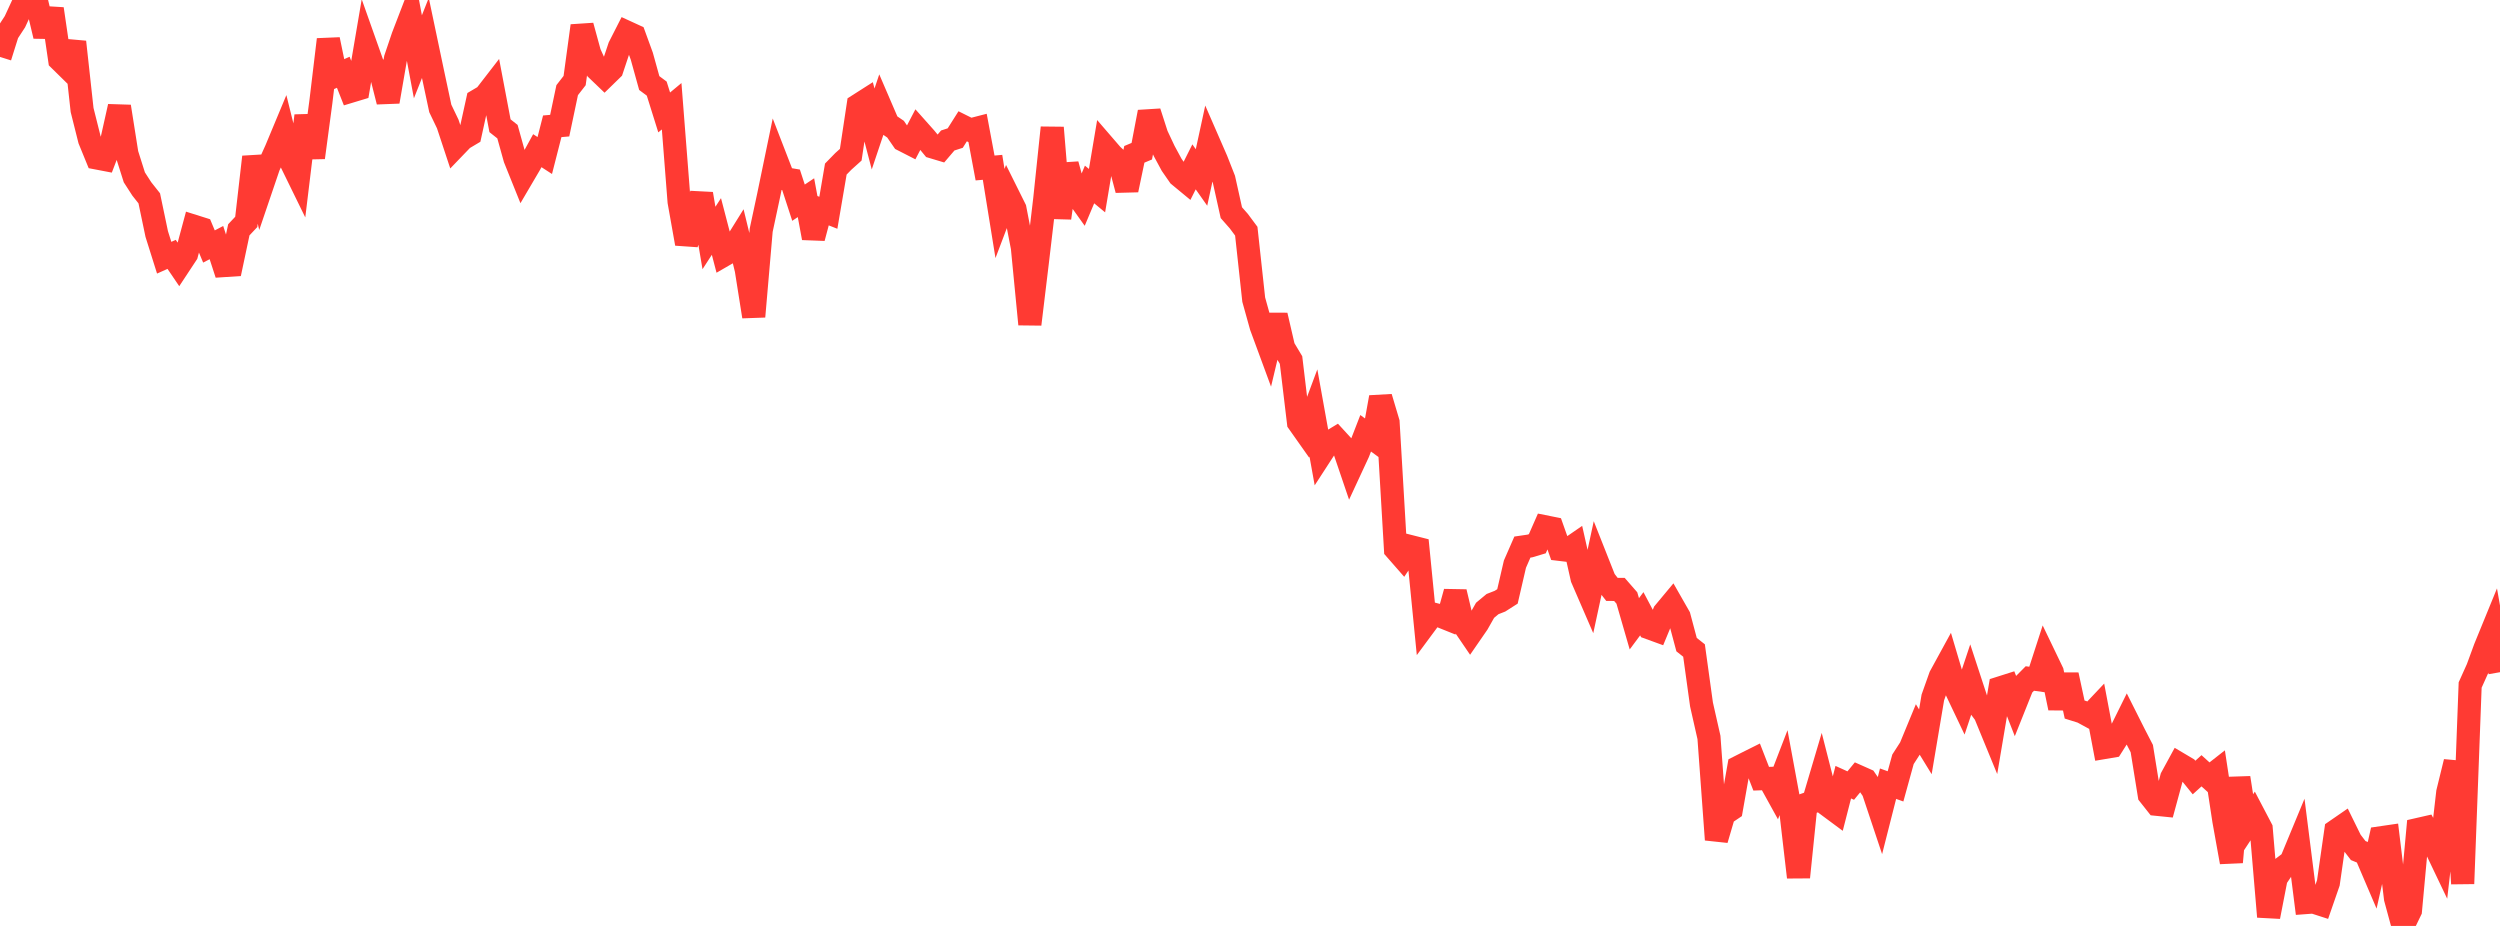 <?xml version="1.0" standalone="no"?>
<!DOCTYPE svg PUBLIC "-//W3C//DTD SVG 1.1//EN" "http://www.w3.org/Graphics/SVG/1.1/DTD/svg11.dtd">

<svg width="135" height="50" viewBox="0 0 135 50" preserveAspectRatio="none" 
  xmlns="http://www.w3.org/2000/svg"
  xmlns:xlink="http://www.w3.org/1999/xlink">


<polyline points="0.0, 3.074 0.403, 1.79 0.806, 1.173 1.209, 0.3 1.612, 0.0 2.015, 0.251 2.418, 1.947 2.821, 0.48 3.224, 3.231 3.627, 3.627 4.03, 2.265 4.433, 5.94 4.836, 7.546 5.239, 8.532 5.642, 8.609 6.045, 7.556 6.448, 5.752 6.851, 8.302 7.254, 9.576 7.657, 10.201 8.06, 10.71 8.463, 12.635 8.866, 13.916 9.269, 13.736 9.672, 14.33 10.075, 13.719 10.478, 12.221 10.881, 12.348 11.284, 13.311 11.687, 13.1 12.09, 14.34 12.493, 14.313 12.896, 12.41 13.299, 11.982 13.701, 8.476 14.104, 10.167 14.507, 8.981 14.91, 8.089 15.313, 7.122 15.716, 8.746 16.119, 9.57 16.522, 6.25 16.925, 8.509 17.328, 5.498 17.731, 2.135 18.134, 4.083 18.537, 3.902 18.94, 4.925 19.343, 4.803 19.746, 2.434 20.149, 3.572 20.552, 3.897 20.955, 5.489 21.358, 3.159 21.761, 1.968 22.164, 0.92 22.567, 3.067 22.97, 2.049 23.373, 3.964 23.776, 5.856 24.179, 6.696 24.582, 7.916 24.985, 7.497 25.388, 7.257 25.791, 5.423 26.194, 5.185 26.597, 4.664 27.0, 6.79 27.403, 7.109 27.806, 8.558 28.209, 9.559 28.612, 8.873 29.015, 8.137 29.418, 8.398 29.821, 6.82 30.224, 6.785 30.627, 4.869 31.03, 4.351 31.433, 1.394 31.836, 2.865 32.239, 3.752 32.642, 4.138 33.045, 3.745 33.448, 2.534 33.851, 1.742 34.254, 1.927 34.657, 3.033 35.06, 4.485 35.463, 4.785 35.866, 6.072 36.269, 5.737 36.672, 10.892 37.075, 13.158 37.478, 11.917 37.881, 10.47 38.284, 12.851 38.687, 12.23 39.09, 13.776 39.493, 13.543 39.896, 12.895 40.299, 14.559 40.701, 17.094 41.104, 12.431 41.507, 10.547 41.91, 8.6 42.313, 9.641 42.716, 9.709 43.119, 10.945 43.522, 10.675 43.925, 12.851 44.328, 11.331 44.731, 11.49 45.134, 9.13 45.537, 8.717 45.94, 8.355 46.343, 5.683 46.746, 5.426 47.149, 6.965 47.552, 5.764 47.955, 6.7 48.358, 6.974 48.761, 7.559 49.164, 7.765 49.567, 6.994 49.97, 7.447 50.373, 7.937 50.776, 8.058 51.179, 7.586 51.582, 7.456 51.985, 6.819 52.388, 7.02 52.791, 6.916 53.194, 9.071 53.597, 9.036 54.0, 11.53 54.403, 10.467 54.806, 11.277 55.209, 13.365 55.612, 17.51 56.015, 14.167 56.418, 10.743 56.821, 6.895 57.224, 11.772 57.627, 8.879 58.03, 10.354 58.433, 10.919 58.836, 9.962 59.239, 10.295 59.642, 7.898 60.045, 8.365 60.448, 8.738 60.851, 10.257 61.254, 8.334 61.657, 8.165 62.06, 6.049 62.463, 7.298 62.866, 8.154 63.269, 8.9 63.672, 9.481 64.075, 9.814 64.478, 9.01 64.881, 9.583 65.284, 7.724 65.687, 8.648 66.09, 9.674 66.493, 11.484 66.896, 11.942 67.299, 12.484 67.701, 16.181 68.104, 17.627 68.507, 18.721 68.91, 17.027 69.313, 18.769 69.716, 19.442 70.119, 22.812 70.522, 23.383 70.925, 22.302 71.328, 24.543 71.731, 23.922 72.134, 23.679 72.537, 24.118 72.94, 25.305 73.343, 24.437 73.746, 23.397 74.149, 23.692 74.552, 21.453 74.955, 22.804 75.358, 29.662 75.761, 30.122 76.164, 29.517 76.567, 29.619 76.97, 33.701 77.373, 33.157 77.776, 33.263 78.179, 33.425 78.582, 31.966 78.985, 33.66 79.388, 34.252 79.791, 33.668 80.194, 32.956 80.597, 32.621 81.0, 32.463 81.403, 32.206 81.806, 30.464 82.209, 29.542 82.612, 29.483 83.015, 29.362 83.418, 28.445 83.821, 28.526 84.224, 29.665 84.627, 29.713 85.03, 29.436 85.433, 31.225 85.836, 32.156 86.239, 30.289 86.642, 31.307 87.045, 31.827 87.448, 31.829 87.851, 32.291 88.254, 33.685 88.657, 33.143 89.06, 33.904 89.463, 34.051 89.866, 33.077 90.269, 32.593 90.672, 33.299 91.075, 34.81 91.478, 35.128 91.881, 38.041 92.284, 39.823 92.687, 45.342 93.09, 43.971 93.493, 43.699 93.896, 41.42 94.299, 41.216 94.701, 41.015 95.104, 42.051 95.507, 42.037 95.91, 42.767 96.313, 41.721 96.716, 43.902 97.119, 47.369 97.522, 43.433 97.925, 43.291 98.328, 41.93 98.731, 43.51 99.134, 43.809 99.537, 42.237 99.94, 42.421 100.343, 41.931 100.746, 42.11 101.149, 42.697 101.552, 43.905 101.955, 42.319 102.358, 42.464 102.761, 41.003 103.164, 40.377 103.567, 39.401 103.97, 40.058 104.373, 37.664 104.776, 36.527 105.179, 35.79 105.582, 37.15 105.985, 37.997 106.388, 36.788 106.791, 38.017 107.194, 38.558 107.597, 39.539 108.0, 37.151 108.403, 37.023 108.806, 38.054 109.209, 37.045 109.612, 36.639 110.015, 36.695 110.418, 35.451 110.821, 36.289 111.224, 38.234 111.627, 36.443 112.03, 38.315 112.433, 38.441 112.836, 38.66 113.239, 38.233 113.642, 40.362 114.045, 40.294 114.448, 39.657 114.851, 38.843 115.254, 39.644 115.657, 40.424 116.06, 42.921 116.463, 43.431 116.866, 43.472 117.269, 41.99 117.672, 41.25 118.075, 41.489 118.478, 41.987 118.881, 41.622 119.284, 41.987 119.687, 41.671 120.09, 44.318 120.493, 46.556 120.896, 42.002 121.299, 44.59 121.701, 43.978 122.104, 44.746 122.507, 49.502 122.91, 47.43 123.313, 46.829 123.716, 46.524 124.119, 45.55 124.522, 48.737 124.925, 48.707 125.328, 48.837 125.731, 47.676 126.134, 44.864 126.537, 44.586 126.94, 45.406 127.343, 45.93 127.746, 46.096 128.149, 47.039 128.552, 45.243 128.955, 45.184 129.358, 48.517 129.761, 50.0 130.164, 49.167 130.567, 44.793 130.97, 44.701 131.373, 45.455 131.776, 46.299 132.179, 42.787 132.582, 41.141 132.985, 47.718 133.388, 36.991 133.791, 36.096 134.194, 34.997 134.597, 34.012 135.0, 36.299" fill="none" stroke="#ff3a33" stroke-width="1.25"/>

</svg>